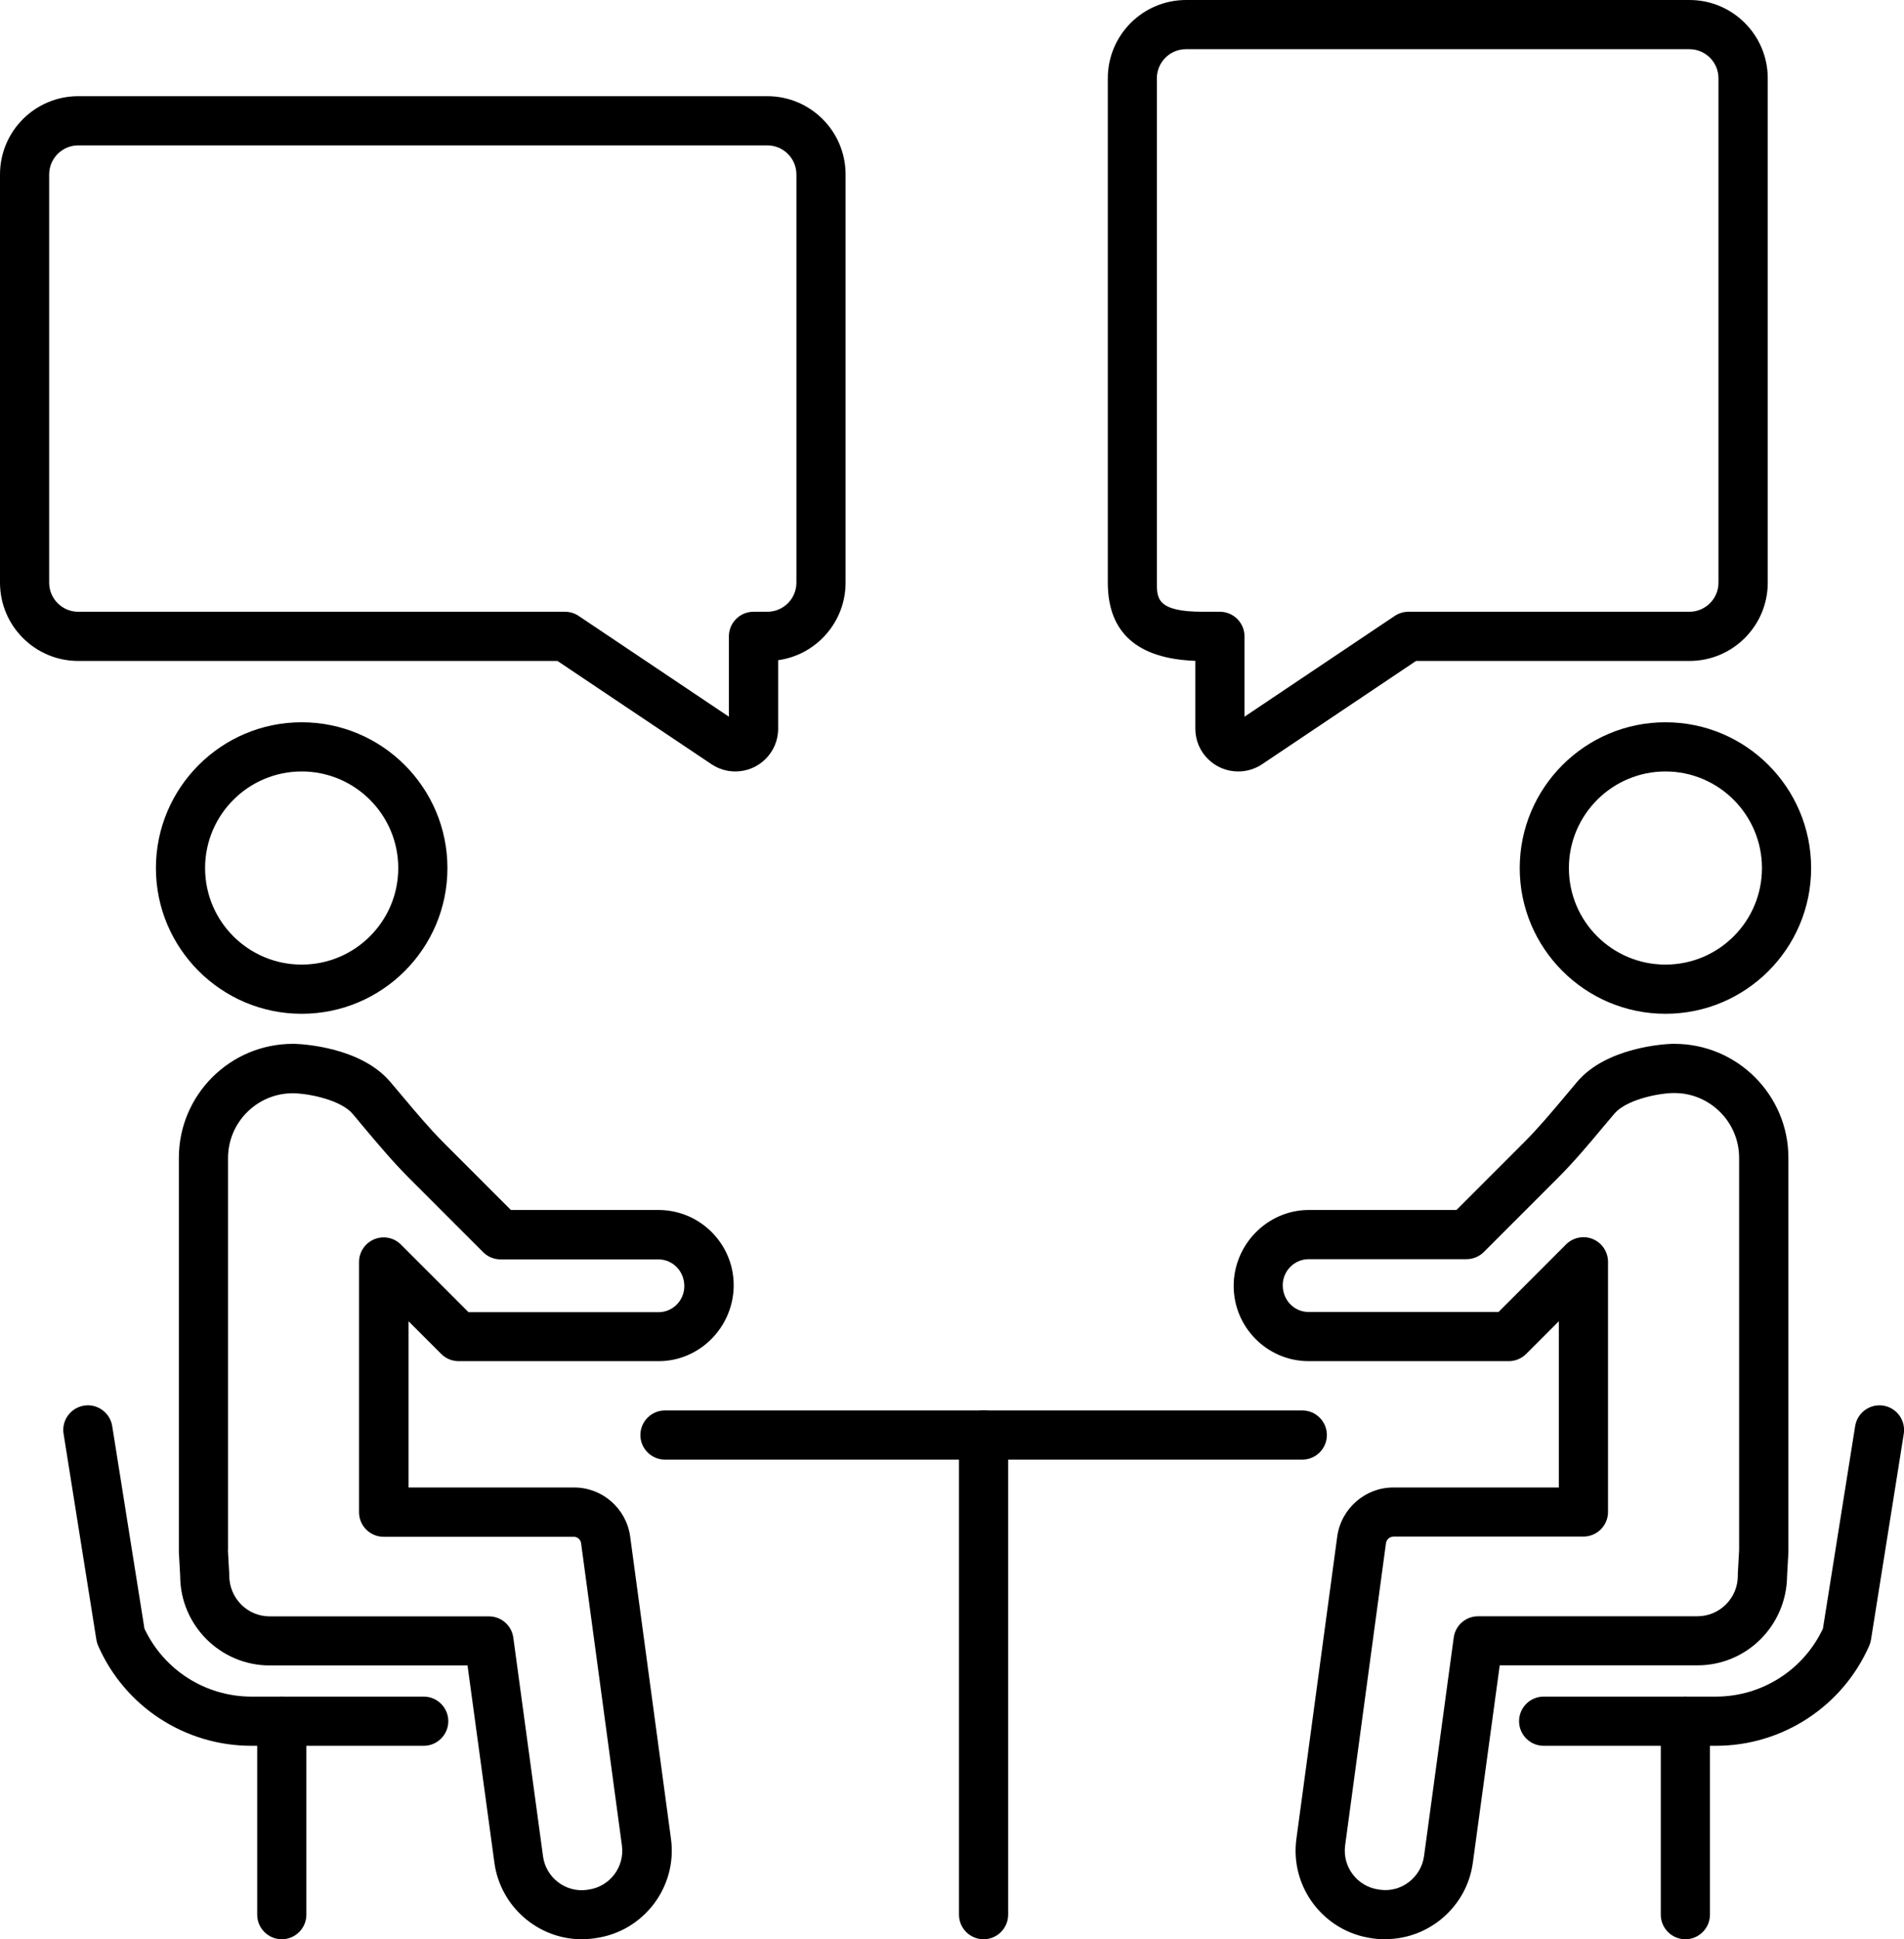 <?xml version="1.0" encoding="UTF-8"?>
<svg id="Layer_1" data-name="Layer 1" xmlns="http://www.w3.org/2000/svg" viewBox="0 0 174.26 177.42">
  <g>
    <g>
      <path d="m27.61,92.75c-7.35,0-13.34-5.98-13.34-13.33s5.98-13.34,13.34-13.34,13.34,5.98,13.34,13.34-5.98,13.33-13.34,13.33Zm0-22.17c-4.87,0-8.84,3.96-8.84,8.84s3.96,8.83,8.84,8.83,8.84-3.96,8.84-8.83-3.96-8.84-8.84-8.84Z"/>
      <path d="m53.25,177.42c-4.02,0-7.45-3-8-6.99l-2.46-18.06h-18.1c-4.52,0-8.2-3.68-8.2-8.2l-.12-2.15s0-.09,0-.13v-35.96c0-5.75,4.68-10.43,10.43-10.43h.17c.68.02,6.04.29,8.74,3.47.37.43.73.87,1.1,1.3,1.26,1.5,2.45,2.92,3.76,4.24l6.19,6.19h13.51c3.79,0,6.88,3.09,6.88,6.88s-3.08,6.95-6.86,6.95h-18.32c-.6,0-1.17-.24-1.59-.66l-2.99-2.99v15.21h15.17c2.56,0,4.75,1.91,5.11,4.45l3.74,27.69c.6,4.41-2.51,8.49-6.92,9.09l-.12.02c-.36.05-.73.07-1.09.07Zm-32.39-35.59l.12,2.16s0,.09,0,.13c0,2.1,1.66,3.76,3.7,3.76h20.07c1.13,0,2.08.83,2.23,1.95l2.72,20.01c.26,1.92,2.05,3.34,4.03,3.06l.12-.02c1.96-.27,3.33-2.07,3.07-4.03l-3.74-27.68c-.04-.31-.33-.57-.65-.57h-17.42c-1.24,0-2.25-1.01-2.25-2.25v-22.89c0-.91.55-1.73,1.39-2.08.84-.35,1.81-.16,2.45.49l6.18,6.18h17.39c1.3,0,2.36-1.07,2.36-2.38,0-1.39-1.07-2.45-2.38-2.45h-14.44c-.6,0-1.17-.24-1.59-.66l-6.85-6.85c-1.45-1.46-2.76-3.02-4.03-4.53-.36-.43-.71-.85-1.07-1.28-1.03-1.21-3.77-1.83-5.38-1.88h-.09c-3.27,0-5.93,2.66-5.93,5.93v35.89Z"/>
    </g>
    <path d="m119.19,133.54h-58.33c-1.24,0-2.25-1.01-2.25-2.25s1.01-2.25,2.25-2.25h58.33c1.24,0,2.25,1.01,2.25,2.25s-1.01,2.25-2.25,2.25Z"/>
    <path d="m90.02,177.42c-1.24,0-2.25-1.01-2.25-2.25v-43.88c0-1.24,1.01-2.25,2.25-2.25s2.25,1.01,2.25,2.25v43.88c0,1.24-1.01,2.25-2.25,2.25Z"/>
    <path d="m38.77,159.72h-15.77c-6.08,0-11.58-3.59-14.02-9.16-.08-.18-.13-.36-.16-.55l-3-18.83c-.2-1.23.64-2.38,1.87-2.58,1.22-.2,2.38.64,2.58,1.87l2.95,18.53c1.78,3.79,5.59,6.22,9.79,6.22h15.77c1.24,0,2.25,1.01,2.25,2.25s-1.01,2.25-2.25,2.25Z"/>
    <path d="m25.79,177.42c-1.24,0-2.25-1.01-2.25-2.25v-17.7c0-1.24,1.01-2.25,2.25-2.25s2.25,1.01,2.25,2.25v17.7c0,1.24-1.01,2.25-2.25,2.25Z"/>
    <g>
      <path d="m152.43,92.75c-7.35,0-13.34-5.98-13.34-13.33s5.98-13.34,13.34-13.34,13.33,5.98,13.33,13.34-5.98,13.33-13.33,13.33Zm0-22.17c-4.87,0-8.84,3.96-8.84,8.84s3.96,8.83,8.84,8.83,8.83-3.96,8.83-8.83-3.96-8.84-8.83-8.84Z"/>
      <path d="m126.79,177.42c-.36,0-.73-.02-1.1-.07l-.12-.02c-4.41-.6-7.52-4.68-6.92-9.09l3.74-27.68c.36-2.55,2.56-4.47,5.11-4.47h15.17v-15.21l-2.99,2.99c-.42.42-.99.66-1.59.66h-18.32c-3.78,0-6.86-3.09-6.86-6.88s3.09-6.95,6.88-6.95h13.51l6.19-6.19c1.31-1.31,2.5-2.73,3.76-4.23.37-.44.73-.87,1.1-1.31,2.7-3.18,8.06-3.45,8.66-3.47h.24c5.75,0,10.43,4.68,10.43,10.42v35.96s0,.09,0,.13l-.12,2.16c-.04,4.55-3.7,8.19-8.2,8.19h-18.1l-2.46,18.06c-.54,3.99-3.98,6.99-8,6.99Zm.72-36.83c-.32,0-.61.26-.66.58l-3.74,27.67c-.26,1.96,1.11,3.76,3.07,4.03l.12.02c1.96.28,3.76-1.14,4.03-3.06l2.72-20.01c.15-1.12,1.1-1.95,2.23-1.95h20.07c2.04,0,3.7-1.66,3.7-3.7,0-.04,0-.15,0-.19l.12-2.16v-35.89c0-3.27-2.66-5.93-5.93-5.93h-.17c-1.54.05-4.28.67-5.31,1.88-.36.43-.72.85-1.08,1.28-1.26,1.51-2.57,3.07-4.02,4.53l-6.85,6.85c-.42.42-.99.66-1.59.66h-14.44c-1.31,0-2.38,1.07-2.38,2.38,0,1.39,1.06,2.45,2.36,2.45h17.39l6.18-6.18c.64-.64,1.61-.84,2.45-.49.84.35,1.39,1.17,1.39,2.08v22.89c0,1.24-1.01,2.25-2.25,2.25h-17.42Z"/>
    </g>
    <path d="m157.05,159.72h-15.77c-1.24,0-2.25-1.01-2.25-2.25s1.01-2.25,2.25-2.25h15.77c4.2,0,8.01-2.43,9.79-6.22l2.95-18.53c.2-1.23,1.35-2.06,2.58-1.87,1.23.2,2.06,1.35,1.87,2.58l-3,18.83c-.03.19-.08.37-.16.55-2.44,5.56-7.95,9.16-14.02,9.16Z"/>
    <path d="m154.25,177.42c-1.24,0-2.25-1.01-2.25-2.25v-17.7c0-1.24,1.01-2.25,2.25-2.25s2.25,1.01,2.25,2.25v17.7c0,1.24-1.01,2.25-2.25,2.25Z"/>
  </g>
  <path d="m67.29,70.58c-.77,0-1.52-.23-2.17-.66l-14.1-9.45H7.16c-3.95,0-7.16-3.21-7.16-7.16V15.96c0-3.95,3.21-7.16,7.16-7.16h63.07c3.95,0,7.16,3.21,7.16,7.16v37.35c0,3.61-2.69,6.61-6.17,7.09v6.27c0,2.16-1.76,3.91-3.92,3.91ZM7.16,13.3c-1.46,0-2.66,1.19-2.66,2.66v37.35c0,1.46,1.19,2.66,2.66,2.66h44.55c.45,0,.88.13,1.25.38l13.75,9.22v-7.35c0-1.24,1.01-2.25,2.25-2.25h1.27c1.46,0,2.66-1.19,2.66-2.66V15.96c0-1.46-1.19-2.66-2.66-2.66H7.16Z"/>
  <path d="m113.32,70.58c-2.16,0-3.92-1.75-3.92-3.91v-6.21c-5.32-.19-8.01-2.59-8.01-7.15V7.16c0-3.95,3.21-7.16,7.16-7.16h46.08c3.95,0,7.16,3.21,7.16,7.16v46.15c0,3.95-3.21,7.16-7.16,7.16h-25.03l-14.09,9.45c-.65.43-1.4.66-2.17.66Zm-1.67-14.61c1.24,0,2.25,1.01,2.25,2.25v7.35l13.75-9.22c.37-.25.81-.38,1.25-.38h25.72c1.46,0,2.66-1.19,2.66-2.66V7.16c0-1.46-1.19-2.66-2.66-2.66h-46.08c-1.46,0-2.66,1.19-2.66,2.66v46.15c0,1.43,0,2.66,4.21,2.66h1.56Z"/>
</svg>
